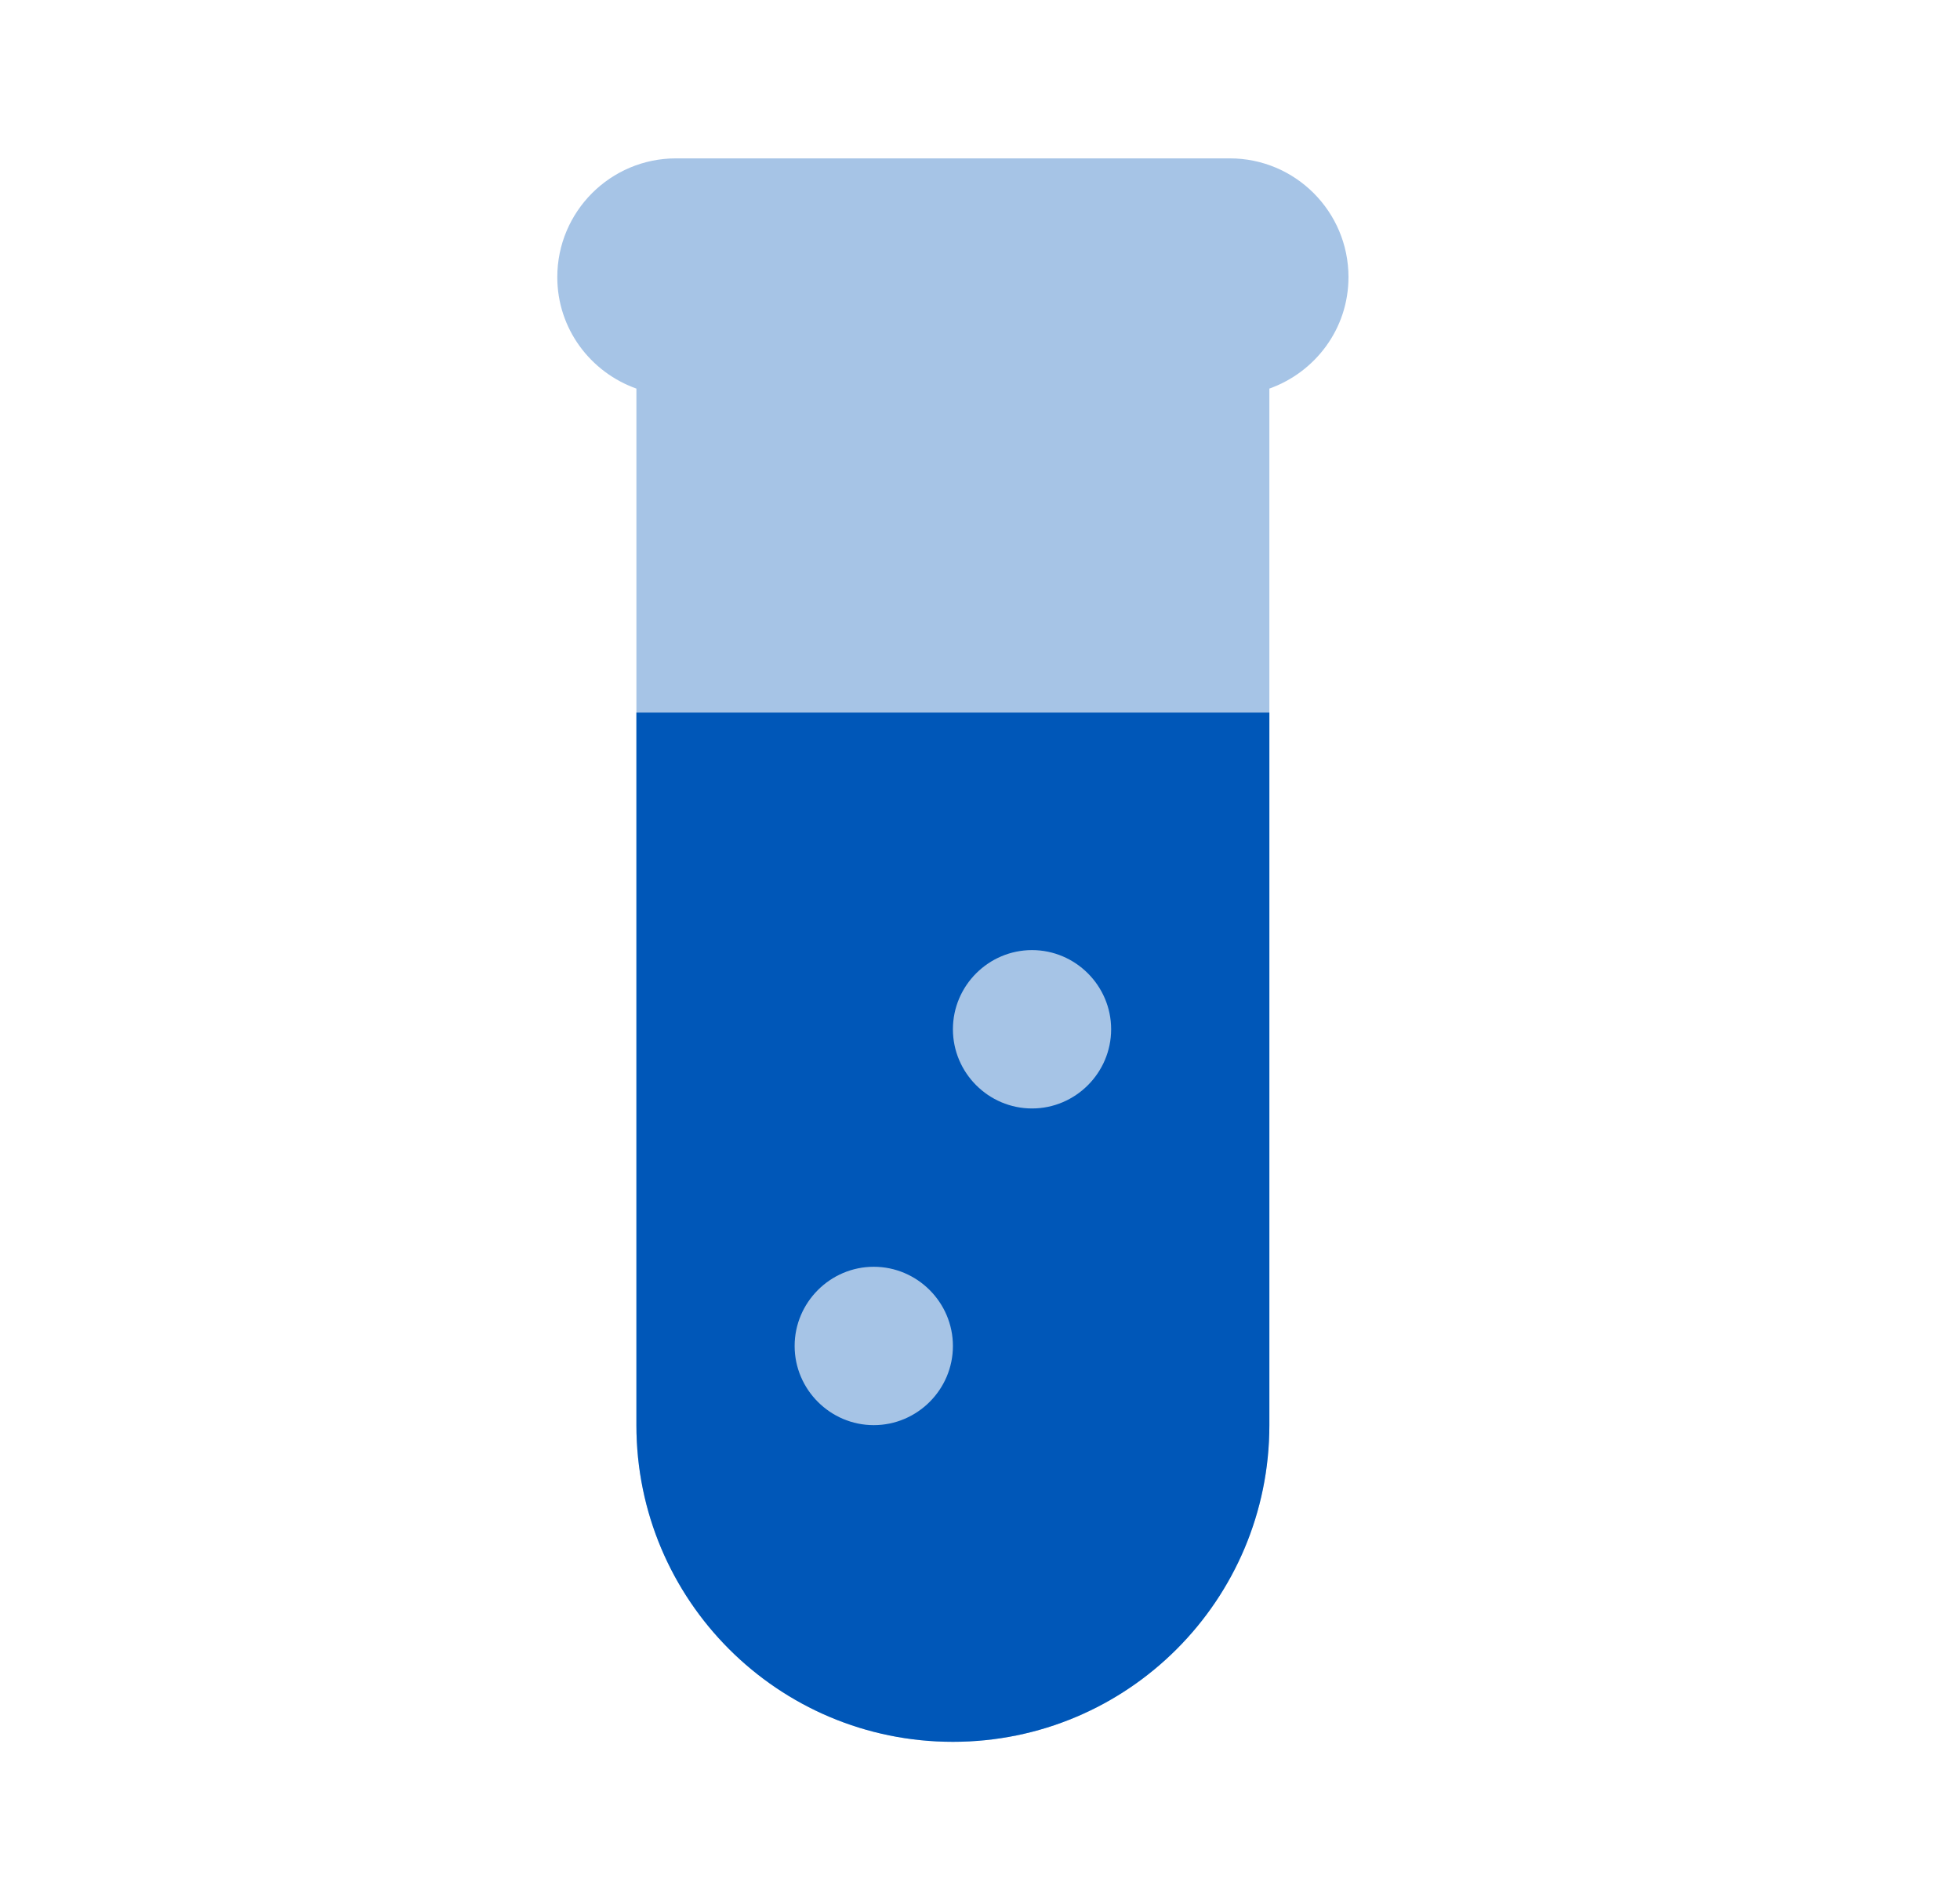 <svg width="33" height="32" viewBox="0 0 33 32" fill="none" xmlns="http://www.w3.org/2000/svg">
<path opacity="0.35" d="M20.706 2.667H11.381C10.278 2.667 9.383 3.563 9.383 4.667C9.383 5.536 9.941 6.269 10.715 6.544V24C10.715 26.947 13.1 29.333 16.044 29.333C18.988 29.333 21.372 26.947 21.372 24V6.544C22.146 6.268 22.704 5.536 22.704 4.667C22.704 3.563 21.809 2.667 20.706 2.667Z" fill="#0057B8"/>
<path d="M10.715 12V24C10.715 26.947 13.099 29.333 16.044 29.333C18.988 29.333 21.372 26.947 21.372 24V12H10.715ZM14.711 24C13.979 24 13.379 23.4 13.379 22.667C13.379 21.933 13.979 21.333 14.711 21.333C15.444 21.333 16.044 21.933 16.044 22.667C16.044 23.4 15.444 24 14.711 24ZM17.376 18.667C16.643 18.667 16.044 18.067 16.044 17.333C16.044 16.6 16.643 16 17.376 16C18.108 16 18.708 16.6 18.708 17.333C18.708 18.067 18.108 18.667 17.376 18.667Z" fill="#0057B8"/>
</svg>
